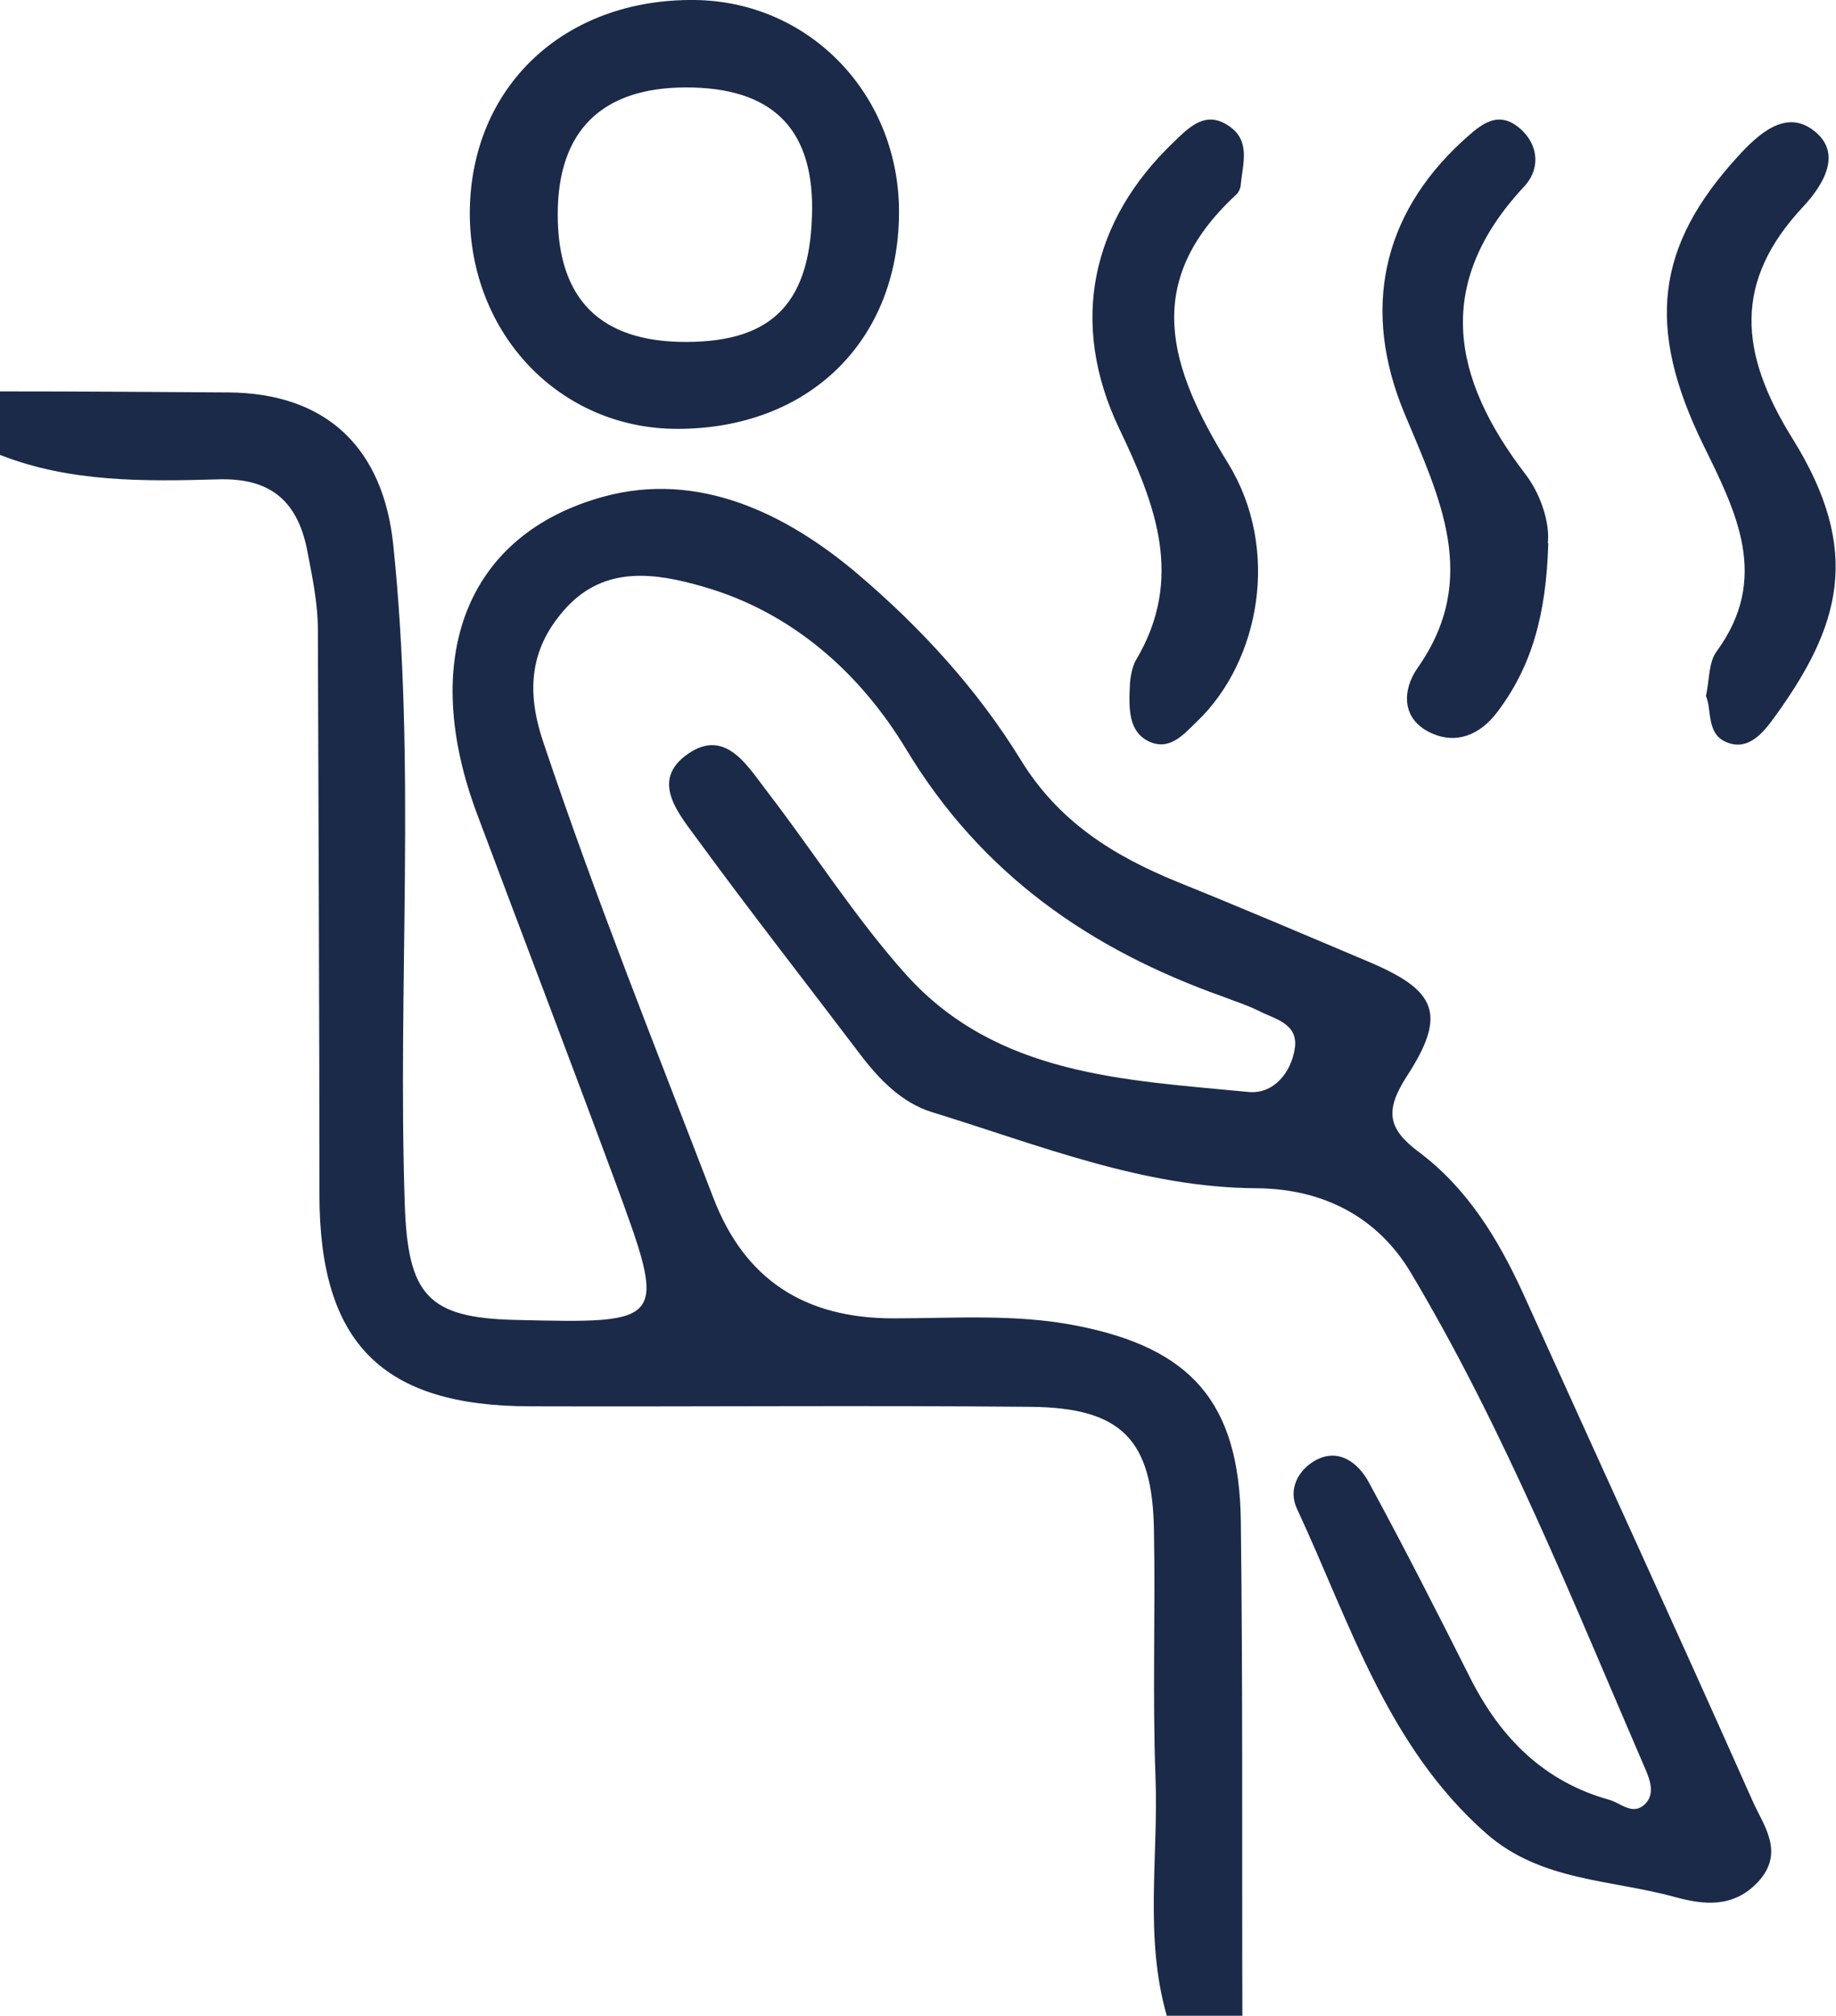 <?xml version="1.0" encoding="UTF-8"?>
<svg id="Calque_2" data-name="Calque 2" xmlns="http://www.w3.org/2000/svg" viewBox="0 0 35.29 38.74">
  <defs>
    <style>
      .cls-1 {
        fill: #1b2a48;
      }
    </style>
  </defs>
  <g id="Calque_1-2" data-name="Calque 1">
    <g>
      <path class="cls-1" d="m22.43,38.74c-.44-1.52-.16-3.07-.22-4.6-.06-1.58,0-3.17-.03-4.75-.03-1.73-.62-2.34-2.36-2.36-3.21-.03-6.41,0-9.62-.01-2.86,0-4.06-1.22-4.06-4.07,0-3.61-.02-7.23-.03-10.84,0-.53-.11-1.04-.21-1.56-.2-.98-.76-1.37-1.71-1.34-1.42.04-2.84.06-4.19-.47v-1.22c1.46,0,2.92.01,4.38.02,1.9.01,2.99,1.07,3.18,2.94.44,4.22.08,8.44.22,12.66.06,1.74.44,2.18,2.12,2.22,2.92.07,2.93.07,1.92-2.67-.87-2.35-1.77-4.7-2.65-7.05-1.11-2.96-.24-5.37,2.44-6.1,1.81-.49,3.49.31,4.89,1.5,1.21,1.03,2.29,2.21,3.12,3.56.73,1.19,1.78,1.84,3,2.34,1.24.5,2.46,1.02,3.69,1.54,1.3.55,1.51,1,.73,2.2-.44.68-.35,1.02.24,1.46.93.7,1.52,1.67,2,2.72,1.47,3.25,2.96,6.49,4.41,9.75.21.47.63.99.09,1.56-.47.49-1.03.43-1.58.28-1.23-.34-2.58-.3-3.63-1.22-1.91-1.68-2.62-4.05-3.64-6.24-.18-.38.03-.76.37-.94.44-.23.81.06,1.01.43.68,1.25,1.32,2.51,1.96,3.78.58,1.14,1.41,1.97,2.66,2.32.22.06.44.3.67.1.22-.19.12-.47.03-.68-1.4-3.24-2.71-6.53-4.52-9.56-.62-1.03-1.64-1.6-2.96-1.61-2.17-.01-4.18-.83-6.23-1.46-.59-.18-1.03-.64-1.4-1.13-1.03-1.36-2.08-2.7-3.09-4.08-.37-.51-.96-1.16-.2-1.68.73-.5,1.15.26,1.54.76.89,1.16,1.68,2.41,2.65,3.49,1.75,1.94,4.21,2.02,6.57,2.25.48.05.83-.36.9-.85.06-.47-.39-.55-.7-.71-.22-.11-.45-.18-.68-.27-2.56-.91-4.64-2.35-6.09-4.75-.88-1.46-2.19-2.64-3.91-3.13-.9-.26-1.87-.41-2.62.4-.69.75-.79,1.57-.45,2.58.99,2.96,2.15,5.85,3.27,8.76.6,1.57,1.75,2.32,3.46,2.32,1.17,0,2.35-.09,3.52.14,2.2.43,3.13,1.47,3.16,3.75.04,3.17.02,6.34.03,9.51h-1.46Z"/>
      <path class="cls-1" d="m13.02,8.24c-2.25,0-3.99-1.81-3.99-4.15C9.04,1.67,10.84-.03,13.36,0c2.22.03,3.94,1.84,3.92,4.11-.02,2.46-1.75,4.13-4.26,4.13Zm2.59-4.25c0-1.54-.79-2.31-2.42-2.31-1.62,0-2.47.83-2.47,2.44,0,1.63.82,2.45,2.46,2.45,1.69,0,2.42-.77,2.43-2.58Z"/>
      <path class="cls-1" d="m29.76,10.44c-.04,1.37-.32,2.37-.98,3.24-.33.44-.79.63-1.28.4-.58-.27-.54-.84-.25-1.25,1.21-1.72.41-3.29-.26-4.9-.82-1.98-.42-3.79,1.1-5.2.31-.28.64-.61,1.05-.32.41.29.51.8.15,1.18-1.74,1.87-1.38,3.68.03,5.52.35.46.47,1.03.43,1.32Z"/>
      <path class="cls-1" d="m21.72,13.12s.02-.27.11-.43c.94-1.57.38-3-.32-4.46-.96-2.02-.55-3.98,1.06-5.51.3-.29.61-.6,1.05-.3.42.28.27.72.23,1.11,0,.08-.04.17-.1.22-1.81,1.68-1.28,3.31-.14,5.16,1.01,1.65.6,3.8-.6,4.95-.26.25-.53.58-.94.38-.37-.19-.38-.59-.35-1.12Z"/>
      <path class="cls-1" d="m32.79,13.38c.07-.33.05-.66.21-.87,1.02-1.4.38-2.66-.26-3.96-1.11-2.27-.91-3.82.66-5.54.4-.44.92-.91,1.45-.51.58.43.2,1.05-.19,1.47-1.35,1.44-1.23,2.81-.21,4.45,1.36,2.18.92,3.62-.35,5.37-.21.29-.49.63-.89.48-.42-.15-.3-.62-.42-.9Z"/>
    </g>
  </g>
</svg>
